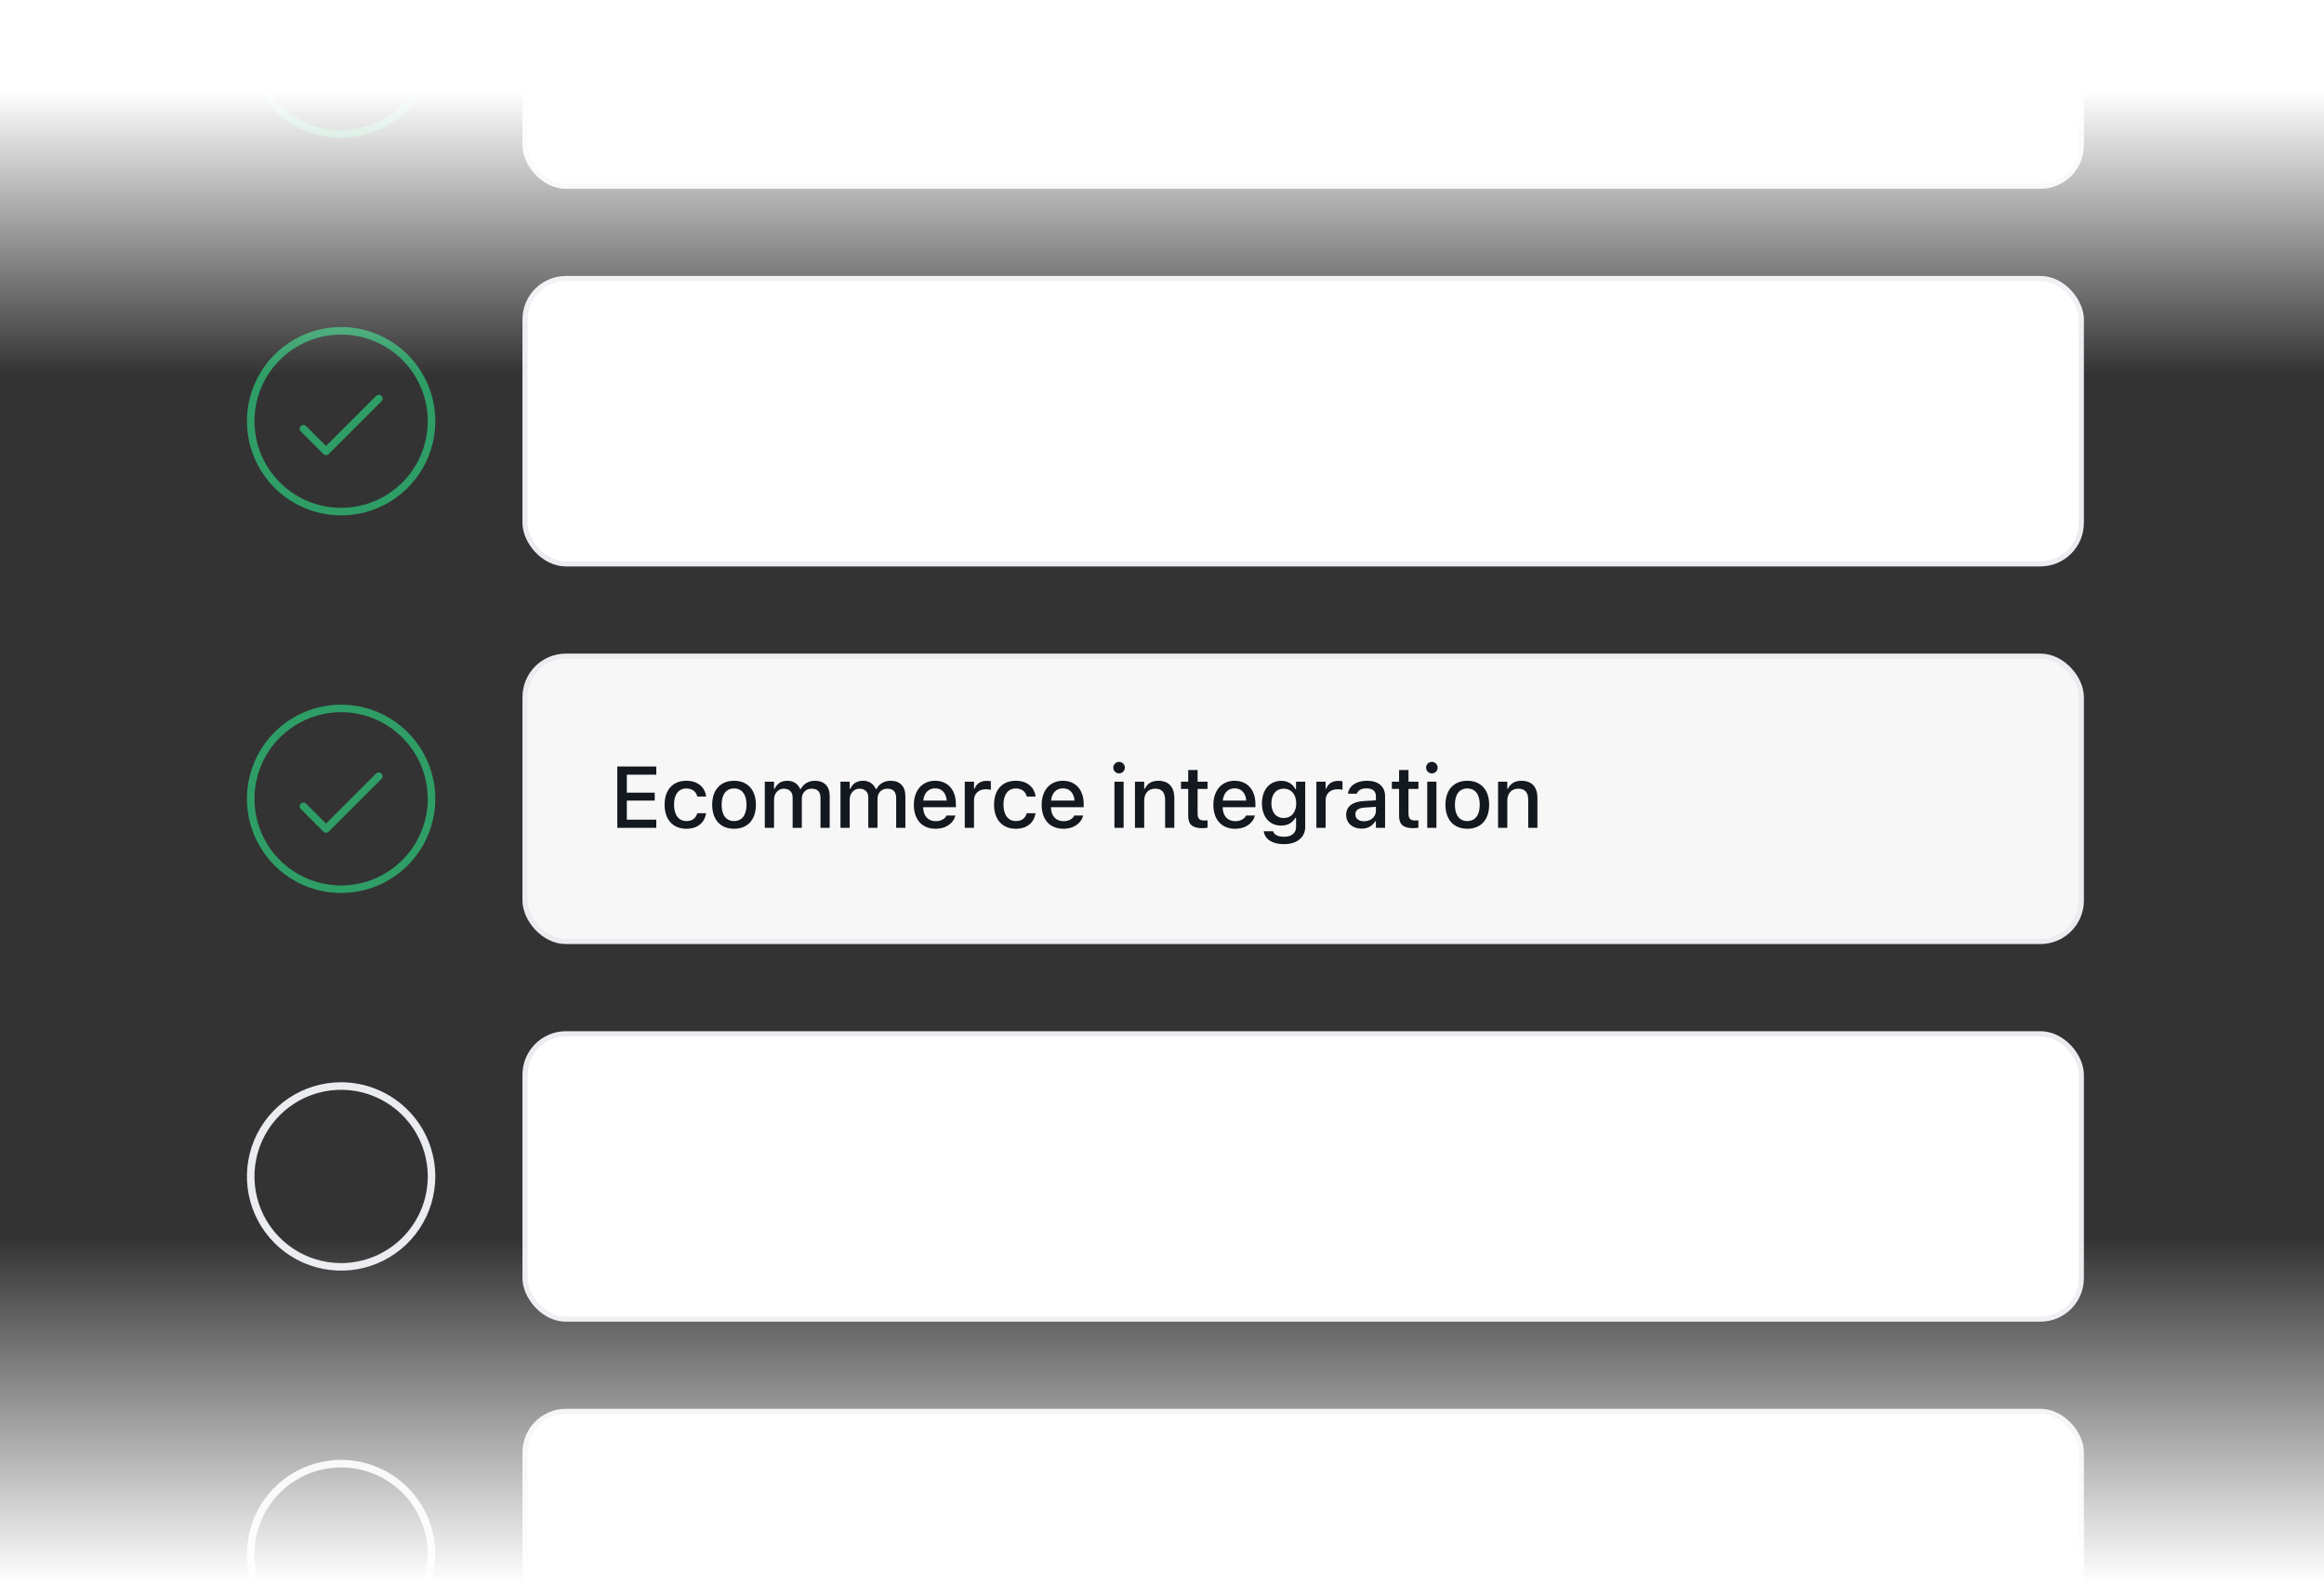 <svg width="320" height="218" viewBox="0 0 320 218" fill="none" xmlns="http://www.w3.org/2000/svg">
<rect x="0" y="0" width="320" height="218" fill="#333333" stroke="none"/>
<g clip-path="url(#clip0_4254_179207)">
<path d="M59.939 6C59.939 8.565 59.178 11.072 57.754 13.206C56.328 15.338 54.303 17 51.933 17.983C49.562 18.964 46.955 19.221 44.439 18.72C41.923 18.22 39.612 16.984 37.799 15.171C35.984 13.357 34.75 11.046 34.249 8.53C33.749 6.014 34.005 3.406 34.986 1.037C35.969 -1.333 37.631 -3.359 39.764 -4.784C41.897 -6.209 44.405 -6.97 46.969 -6.97C50.407 -6.965 53.705 -5.598 56.136 -3.166C58.568 -0.736 59.935 2.561 59.939 6ZM58.902 6C58.902 3.64 58.201 1.333 56.89 -0.629C55.579 -2.591 53.716 -4.121 51.536 -5.024C49.355 -5.927 46.956 -6.163 44.641 -5.703C42.327 -5.243 40.2 -4.106 38.532 -2.438C36.864 -0.768 35.727 1.358 35.266 3.672C34.806 5.987 35.043 8.385 35.945 10.566C36.849 12.746 38.378 14.61 40.34 15.921C42.303 17.233 44.609 17.932 46.969 17.932C50.133 17.929 53.166 16.671 55.403 14.434C57.64 12.196 58.898 9.164 58.902 6Z" fill="#2E9E66"/>
<path d="M52.524 2.521C52.572 2.569 52.61 2.626 52.636 2.689C52.662 2.752 52.677 2.82 52.677 2.888C52.677 2.956 52.662 3.023 52.636 3.086C52.61 3.15 52.572 3.207 52.524 3.254L45.261 10.518C45.212 10.566 45.157 10.604 45.093 10.63C45.031 10.657 44.962 10.669 44.893 10.669C44.825 10.669 44.758 10.657 44.696 10.63C44.632 10.604 44.575 10.566 44.528 10.518L41.415 7.405C41.318 7.307 41.262 7.175 41.262 7.037C41.262 6.899 41.318 6.768 41.415 6.671C41.513 6.574 41.644 6.518 41.782 6.518C41.92 6.518 42.052 6.574 42.149 6.671L44.893 9.416L51.79 2.521C51.837 2.472 51.896 2.434 51.96 2.408C52.022 2.382 52.088 2.368 52.156 2.368C52.225 2.368 52.294 2.382 52.356 2.408C52.42 2.434 52.475 2.472 52.524 2.521Z" fill="#2E9E66"/>
<rect x="72.294" y="-13.645" width="214.29" height="39.29" rx="5.645" fill="white"/>
<rect x="72.294" y="-13.645" width="214.29" height="39.29" rx="5.645" stroke="#EAECF0" stroke-width="0.71"/>
<path d="M59.939 58C59.939 60.565 59.178 63.072 57.754 65.206C56.328 67.338 54.303 69.001 51.933 69.983C49.562 70.964 46.955 71.221 44.439 70.72C41.923 70.22 39.612 68.984 37.799 67.171C35.984 65.357 34.75 63.046 34.249 60.53C33.749 58.014 34.005 55.406 34.986 53.037C35.969 50.667 37.631 48.641 39.764 47.216C41.897 45.791 44.405 45.03 46.969 45.03C50.407 45.035 53.705 46.402 56.136 48.834C58.568 51.264 59.935 54.561 59.939 58ZM58.902 58C58.902 55.639 58.201 53.333 56.89 51.371C55.579 49.409 53.716 47.879 51.536 46.976C49.355 46.073 46.956 45.837 44.641 46.297C42.327 46.757 40.2 47.894 38.532 49.562C36.864 51.232 35.727 53.358 35.266 55.672C34.806 57.987 35.043 60.385 35.945 62.566C36.849 64.746 38.378 66.61 40.34 67.921C42.303 69.233 44.609 69.932 46.969 69.932C50.133 69.929 53.166 68.671 55.403 66.434C57.64 64.196 58.898 61.164 58.902 58Z" fill="#2E9E66"/>
<path d="M52.524 54.521C52.572 54.569 52.61 54.627 52.636 54.689C52.662 54.752 52.677 54.82 52.677 54.888C52.677 54.956 52.662 55.023 52.636 55.086C52.61 55.15 52.572 55.207 52.524 55.254L45.261 62.517C45.212 62.566 45.157 62.604 45.093 62.63C45.031 62.657 44.962 62.669 44.893 62.669C44.825 62.669 44.758 62.657 44.696 62.63C44.632 62.604 44.575 62.566 44.528 62.517L41.415 59.405C41.318 59.307 41.262 59.175 41.262 59.037C41.262 58.899 41.318 58.768 41.415 58.671C41.513 58.574 41.644 58.519 41.782 58.519C41.92 58.519 42.052 58.574 42.149 58.671L44.893 61.416L51.79 54.521C51.837 54.472 51.896 54.434 51.96 54.408C52.022 54.382 52.088 54.368 52.156 54.368C52.225 54.368 52.294 54.382 52.356 54.408C52.42 54.434 52.475 54.472 52.524 54.521Z" fill="#2E9E66"/>
<rect x="72.294" y="38.355" width="214.29" height="39.29" rx="5.645" fill="white"/>
<rect x="72.294" y="38.355" width="214.29" height="39.29" rx="5.645" stroke="#EAECF0" stroke-width="0.71"/>
<path d="M59.939 110C59.939 112.565 59.178 115.072 57.754 117.206C56.328 119.338 54.303 121.001 51.933 121.983C49.562 122.964 46.955 123.221 44.439 122.72C41.923 122.22 39.612 120.984 37.799 119.171C35.984 117.357 34.75 115.046 34.249 112.53C33.749 110.014 34.005 107.406 34.986 105.037C35.969 102.667 37.631 100.641 39.764 99.216C41.897 97.791 44.405 97.03 46.969 97.03C50.407 97.035 53.705 98.402 56.136 100.834C58.568 103.264 59.935 106.561 59.939 110ZM58.902 110C58.902 107.64 58.201 105.333 56.89 103.371C55.579 101.409 53.716 99.879 51.536 98.976C49.355 98.073 46.956 97.837 44.641 98.297C42.327 98.757 40.2 99.894 38.532 101.562C36.864 103.232 35.727 105.358 35.266 107.672C34.806 109.987 35.043 112.385 35.945 114.566C36.849 116.746 38.378 118.61 40.34 119.921C42.303 121.233 44.609 121.932 46.969 121.932C50.133 121.929 53.166 120.671 55.403 118.434C57.64 116.196 58.898 113.164 58.902 110Z" fill="#2E9E66"/>
<path d="M52.524 106.521C52.572 106.569 52.61 106.626 52.636 106.689C52.662 106.752 52.677 106.82 52.677 106.888C52.677 106.956 52.662 107.023 52.636 107.086C52.61 107.15 52.572 107.207 52.524 107.254L45.261 114.517C45.212 114.566 45.157 114.604 45.093 114.63C45.031 114.657 44.962 114.669 44.893 114.669C44.825 114.669 44.758 114.657 44.696 114.63C44.632 114.604 44.575 114.566 44.528 114.517L41.415 111.405C41.318 111.307 41.262 111.175 41.262 111.037C41.262 110.899 41.318 110.768 41.415 110.671C41.513 110.574 41.644 110.518 41.782 110.518C41.92 110.518 42.052 110.574 42.149 110.671L44.893 113.416L51.79 106.521C51.837 106.472 51.896 106.434 51.96 106.408C52.022 106.382 52.088 106.368 52.156 106.368C52.225 106.368 52.294 106.382 52.356 106.408C52.42 106.434 52.475 106.472 52.524 106.521Z" fill="#2E9E66"/>
<rect x="72.294" y="90.355" width="214.29" height="39.29" rx="5.645" fill="#F7F7F8"/>
<rect x="72.294" y="90.355" width="214.29" height="39.29" rx="5.645" stroke="#EAECF0" stroke-width="0.71"/>
<path d="M85 114V105.545H90.367V106.676H86.312V109.148H90.15V110.238H86.312V112.869H90.367V114H85ZM94.506 114.123C92.648 114.123 91.512 112.857 91.512 110.801V110.789C91.512 108.773 92.642 107.514 94.5 107.514C96.1 107.514 97.055 108.416 97.23 109.652V109.682L96.012 109.688L96.006 109.67C95.865 109.043 95.35 108.574 94.506 108.574C93.445 108.574 92.807 109.418 92.807 110.789V110.801C92.807 112.207 93.457 113.062 94.506 113.062C95.303 113.062 95.795 112.699 96 112.014L96.012 111.984H97.23L97.219 112.037C96.99 113.273 96.082 114.123 94.506 114.123ZM101.076 114.123C99.207 114.123 98.064 112.875 98.064 110.824V110.812C98.064 108.768 99.213 107.514 101.076 107.514C102.933 107.514 104.082 108.762 104.082 110.812V110.824C104.082 112.875 102.939 114.123 101.076 114.123ZM101.076 113.062C102.166 113.062 102.787 112.23 102.787 110.824V110.812C102.787 109.4 102.166 108.574 101.076 108.574C99.98 108.574 99.365 109.4 99.365 110.812V110.824C99.365 112.236 99.98 113.062 101.076 113.062ZM105.308 114V107.637H106.58V108.615H106.674C106.955 107.918 107.576 107.514 108.408 107.514C109.275 107.514 109.89 107.965 110.172 108.65H110.271C110.594 107.965 111.326 107.514 112.211 107.514C113.494 107.514 114.244 108.287 114.244 109.611V114H112.978V109.916C112.978 109.037 112.58 108.604 111.748 108.604C110.939 108.604 110.406 109.207 110.406 109.975V114H109.14V109.787C109.14 109.061 108.666 108.604 107.916 108.604C107.148 108.604 106.58 109.26 106.58 110.092V114H105.308ZM115.728 114V107.637H117V108.615H117.094C117.375 107.918 117.996 107.514 118.828 107.514C119.695 107.514 120.31 107.965 120.592 108.65H120.691C121.013 107.965 121.746 107.514 122.631 107.514C123.914 107.514 124.664 108.287 124.664 109.611V114H123.398V109.916C123.398 109.037 123 108.604 122.168 108.604C121.359 108.604 120.826 109.207 120.826 109.975V114H119.56V109.787C119.56 109.061 119.086 108.604 118.336 108.604C117.568 108.604 117 109.26 117 110.092V114H115.728ZM128.82 114.123C126.957 114.123 125.832 112.852 125.832 110.836V110.83C125.832 108.844 126.98 107.514 128.756 107.514C130.531 107.514 131.621 108.797 131.621 110.707V111.152H127.109C127.133 112.371 127.801 113.08 128.849 113.08C129.664 113.08 130.15 112.676 130.302 112.348L130.326 112.301L131.551 112.295L131.539 112.348C131.328 113.186 130.449 114.123 128.82 114.123ZM128.761 108.557C127.894 108.557 127.238 109.148 127.127 110.244H130.361C130.261 109.107 129.623 108.557 128.761 108.557ZM132.841 114V107.637H134.113V108.598H134.207C134.435 107.924 135.027 107.525 135.877 107.525C136.082 107.525 136.304 107.555 136.433 107.584V108.756C136.205 108.709 135.988 108.68 135.748 108.68C134.775 108.68 134.113 109.277 134.113 110.197V114H132.841ZM139.869 114.123C138.011 114.123 136.875 112.857 136.875 110.801V110.789C136.875 108.773 138.005 107.514 139.863 107.514C141.463 107.514 142.418 108.416 142.593 109.652V109.682L141.375 109.688L141.369 109.67C141.228 109.043 140.713 108.574 139.869 108.574C138.808 108.574 138.17 109.418 138.17 110.789V110.801C138.17 112.207 138.82 113.062 139.869 113.062C140.666 113.062 141.158 112.699 141.363 112.014L141.375 111.984H142.593L142.582 112.037C142.353 113.273 141.445 114.123 139.869 114.123ZM146.416 114.123C144.552 114.123 143.427 112.852 143.427 110.836V110.83C143.427 108.844 144.576 107.514 146.351 107.514C148.127 107.514 149.216 108.797 149.216 110.707V111.152H144.705C144.728 112.371 145.396 113.08 146.445 113.08C147.259 113.08 147.746 112.676 147.898 112.348L147.921 112.301L149.146 112.295L149.134 112.348C148.923 113.186 148.044 114.123 146.416 114.123ZM146.357 108.557C145.49 108.557 144.834 109.148 144.722 110.244H147.957C147.857 109.107 147.218 108.557 146.357 108.557ZM154.089 106.5C153.65 106.5 153.292 106.143 153.292 105.709C153.292 105.27 153.65 104.912 154.089 104.912C154.523 104.912 154.886 105.27 154.886 105.709C154.886 106.143 154.523 106.5 154.089 106.5ZM153.451 114V107.637H154.716V114H153.451ZM156.277 114V107.637H157.548V108.604H157.642C157.953 107.924 158.562 107.514 159.488 107.514C160.912 107.514 161.697 108.363 161.697 109.881V114H160.431V110.18C160.431 109.125 159.992 108.604 159.06 108.604C158.128 108.604 157.548 109.242 157.548 110.268V114H156.277ZM165.583 114.041C164.183 114.041 163.609 113.549 163.609 112.324V108.639H162.613V107.637H163.609V106.031H164.904V107.637H166.269V108.639H164.904V112.02C164.904 112.705 165.161 112.986 165.788 112.986C165.982 112.986 166.093 112.98 166.269 112.963V113.977C166.064 114.012 165.829 114.041 165.583 114.041ZM170.062 114.123C168.199 114.123 167.074 112.852 167.074 110.836V110.83C167.074 108.844 168.222 107.514 169.997 107.514C171.773 107.514 172.863 108.797 172.863 110.707V111.152H168.351C168.374 112.371 169.042 113.08 170.091 113.08C170.906 113.08 171.392 112.676 171.544 112.348L171.568 112.301L172.792 112.295L172.781 112.348C172.57 113.186 171.691 114.123 170.062 114.123ZM170.003 108.557C169.136 108.557 168.48 109.148 168.368 110.244H171.603C171.503 109.107 170.865 108.557 170.003 108.557ZM176.773 116.244C175.156 116.244 174.159 115.535 174.007 114.475L174.019 114.463H175.302L175.308 114.475C175.413 114.914 175.929 115.225 176.79 115.225C177.839 115.225 178.46 114.732 178.46 113.865V112.611H178.366C177.98 113.303 177.277 113.689 176.404 113.689C174.769 113.689 173.761 112.43 173.761 110.637V110.625C173.761 108.809 174.775 107.525 176.427 107.525C177.318 107.525 178.009 107.965 178.378 108.68H178.454V107.637H179.72V113.871C179.72 115.318 178.577 116.244 176.773 116.244ZM176.755 112.641C177.833 112.641 178.484 111.82 178.484 110.631V110.619C178.484 109.436 177.827 108.604 176.755 108.604C175.671 108.604 175.062 109.436 175.062 110.619V110.631C175.062 111.814 175.671 112.641 176.755 112.641ZM181.257 114V107.637H182.529V108.598H182.622C182.851 107.924 183.443 107.525 184.292 107.525C184.497 107.525 184.72 107.555 184.849 107.584V108.756C184.62 108.709 184.404 108.68 184.163 108.68C183.191 108.68 182.529 109.277 182.529 110.197V114H181.257ZM187.47 114.105C186.257 114.105 185.36 113.367 185.36 112.213V112.201C185.36 111.064 186.216 110.402 187.734 110.309L189.456 110.209V109.646C189.456 108.949 189.017 108.562 188.155 108.562C187.452 108.562 186.989 108.82 186.837 109.271L186.831 109.295H185.607L185.612 109.254C185.765 108.211 186.767 107.514 188.214 107.514C189.814 107.514 190.716 108.311 190.716 109.646V114H189.456V113.098H189.357C188.982 113.742 188.314 114.105 187.47 114.105ZM186.626 112.16C186.626 112.746 187.124 113.092 187.81 113.092C188.759 113.092 189.456 112.471 189.456 111.65V111.105L187.903 111.205C187.025 111.258 186.626 111.574 186.626 112.148V112.16ZM194.62 114.041C193.22 114.041 192.646 113.549 192.646 112.324V108.639H191.649V107.637H192.646V106.031H193.941V107.637H195.306V108.639H193.941V112.02C193.941 112.705 194.198 112.986 194.825 112.986C195.019 112.986 195.13 112.98 195.306 112.963V113.977C195.101 114.012 194.866 114.041 194.62 114.041ZM197.159 106.5C196.72 106.5 196.362 106.143 196.362 105.709C196.362 105.27 196.72 104.912 197.159 104.912C197.593 104.912 197.956 105.27 197.956 105.709C197.956 106.143 197.593 106.5 197.159 106.5ZM196.521 114V107.637H197.786V114H196.521ZM202.042 114.123C200.173 114.123 199.03 112.875 199.03 110.824V110.812C199.03 108.768 200.179 107.514 202.042 107.514C203.899 107.514 205.048 108.762 205.048 110.812V110.824C205.048 112.875 203.905 114.123 202.042 114.123ZM202.042 113.062C203.132 113.062 203.753 112.23 203.753 110.824V110.812C203.753 109.4 203.132 108.574 202.042 108.574C200.946 108.574 200.331 109.4 200.331 110.812V110.824C200.331 112.236 200.946 113.062 202.042 113.062ZM206.274 114V107.637H207.546V108.604H207.64C207.95 107.924 208.559 107.514 209.485 107.514C210.909 107.514 211.694 108.363 211.694 109.881V114H210.429V110.18C210.429 109.125 209.989 108.604 209.058 108.604C208.126 108.604 207.546 109.242 207.546 110.268V114H206.274Z" fill="#14181F"/>
<path d="M59.939 162C59.939 164.565 59.178 167.072 57.754 169.206C56.328 171.338 54.303 173.001 51.933 173.983C49.562 174.964 46.955 175.221 44.439 174.72C41.923 174.22 39.612 172.985 37.799 171.171C35.984 169.357 34.75 167.046 34.249 164.53C33.749 162.014 34.005 159.407 34.986 157.037C35.969 154.667 37.631 152.641 39.764 151.216C41.897 149.791 44.405 149.03 46.969 149.03C50.407 149.034 53.705 150.402 56.136 152.834C58.568 155.264 59.935 158.561 59.939 162ZM58.902 162C58.902 159.64 58.201 157.333 56.89 155.371C55.579 153.409 53.716 151.879 51.536 150.976C49.355 150.073 46.956 149.837 44.641 150.297C42.327 150.757 40.2 151.894 38.532 153.563C36.864 155.232 35.727 157.358 35.266 159.672C34.806 161.987 35.043 164.386 35.945 166.566C36.849 168.746 38.378 170.61 40.34 171.921C42.303 173.233 44.609 173.932 46.969 173.932C50.133 173.929 53.166 172.671 55.403 170.434C57.64 168.196 58.898 165.164 58.902 162Z" fill="#EAECF0"/>
<rect x="72.294" y="142.355" width="214.29" height="39.29" rx="5.645" fill="white"/>
<rect x="72.294" y="142.355" width="214.29" height="39.29" rx="5.645" stroke="#EAECF0" stroke-width="0.71"/>
<path d="M59.939 214C59.939 216.565 59.178 219.072 57.754 221.206C56.328 223.338 54.303 225.001 51.933 225.983C49.562 226.964 46.955 227.221 44.439 226.72C41.923 226.22 39.612 224.985 37.799 223.171C35.984 221.357 34.75 219.046 34.249 216.53C33.749 214.014 34.005 211.407 34.986 209.037C35.969 206.667 37.631 204.641 39.764 203.216C41.897 201.791 44.405 201.03 46.969 201.03C50.407 201.034 53.705 202.402 56.136 204.834C58.568 207.264 59.935 210.561 59.939 214ZM58.902 214C58.902 211.64 58.201 209.333 56.89 207.371C55.579 205.409 53.716 203.879 51.536 202.976C49.355 202.073 46.956 201.837 44.641 202.297C42.327 202.757 40.2 203.894 38.532 205.563C36.864 207.232 35.727 209.358 35.266 211.672C34.806 213.987 35.043 216.386 35.945 218.566C36.849 220.746 38.378 222.61 40.34 223.921C42.303 225.233 44.609 225.932 46.969 225.932C50.133 225.929 53.166 224.671 55.403 222.434C57.64 220.196 58.898 217.164 58.902 214Z" fill="#EAECF0"/>
<rect x="72.294" y="194.355" width="214.29" height="39.29" rx="5.645" fill="white"/>
<rect x="72.294" y="194.355" width="214.29" height="39.29" rx="5.645" stroke="#EAECF0" stroke-width="0.71"/>
<rect width="320" height="76" fill="url(#paint0_linear_4254_179207)"/>
<rect width="320" height="70" transform="matrix(1 0 0 -1 0 218)" fill="url(#paint1_linear_4254_179207)"/>
</g>
<defs>
<linearGradient id="paint0_linear_4254_179207" x1="160" y1="12.5" x2="160" y2="51.596" gradientUnits="userSpaceOnUse">
<stop stop-color="white"/>
<stop offset="1" stop-color="white" stop-opacity="0"/>
</linearGradient>
<linearGradient id="paint1_linear_4254_179207" x1="160" y1="0" x2="160" y2="47.523" gradientUnits="userSpaceOnUse">
<stop stop-color="white"/>
<stop offset="1" stop-color="white" stop-opacity="0"/>
</linearGradient>
<clipPath id="clip0_4254_179207">
<rect width="320" height="218" fill="white"/>
</clipPath>
</defs>
</svg>
